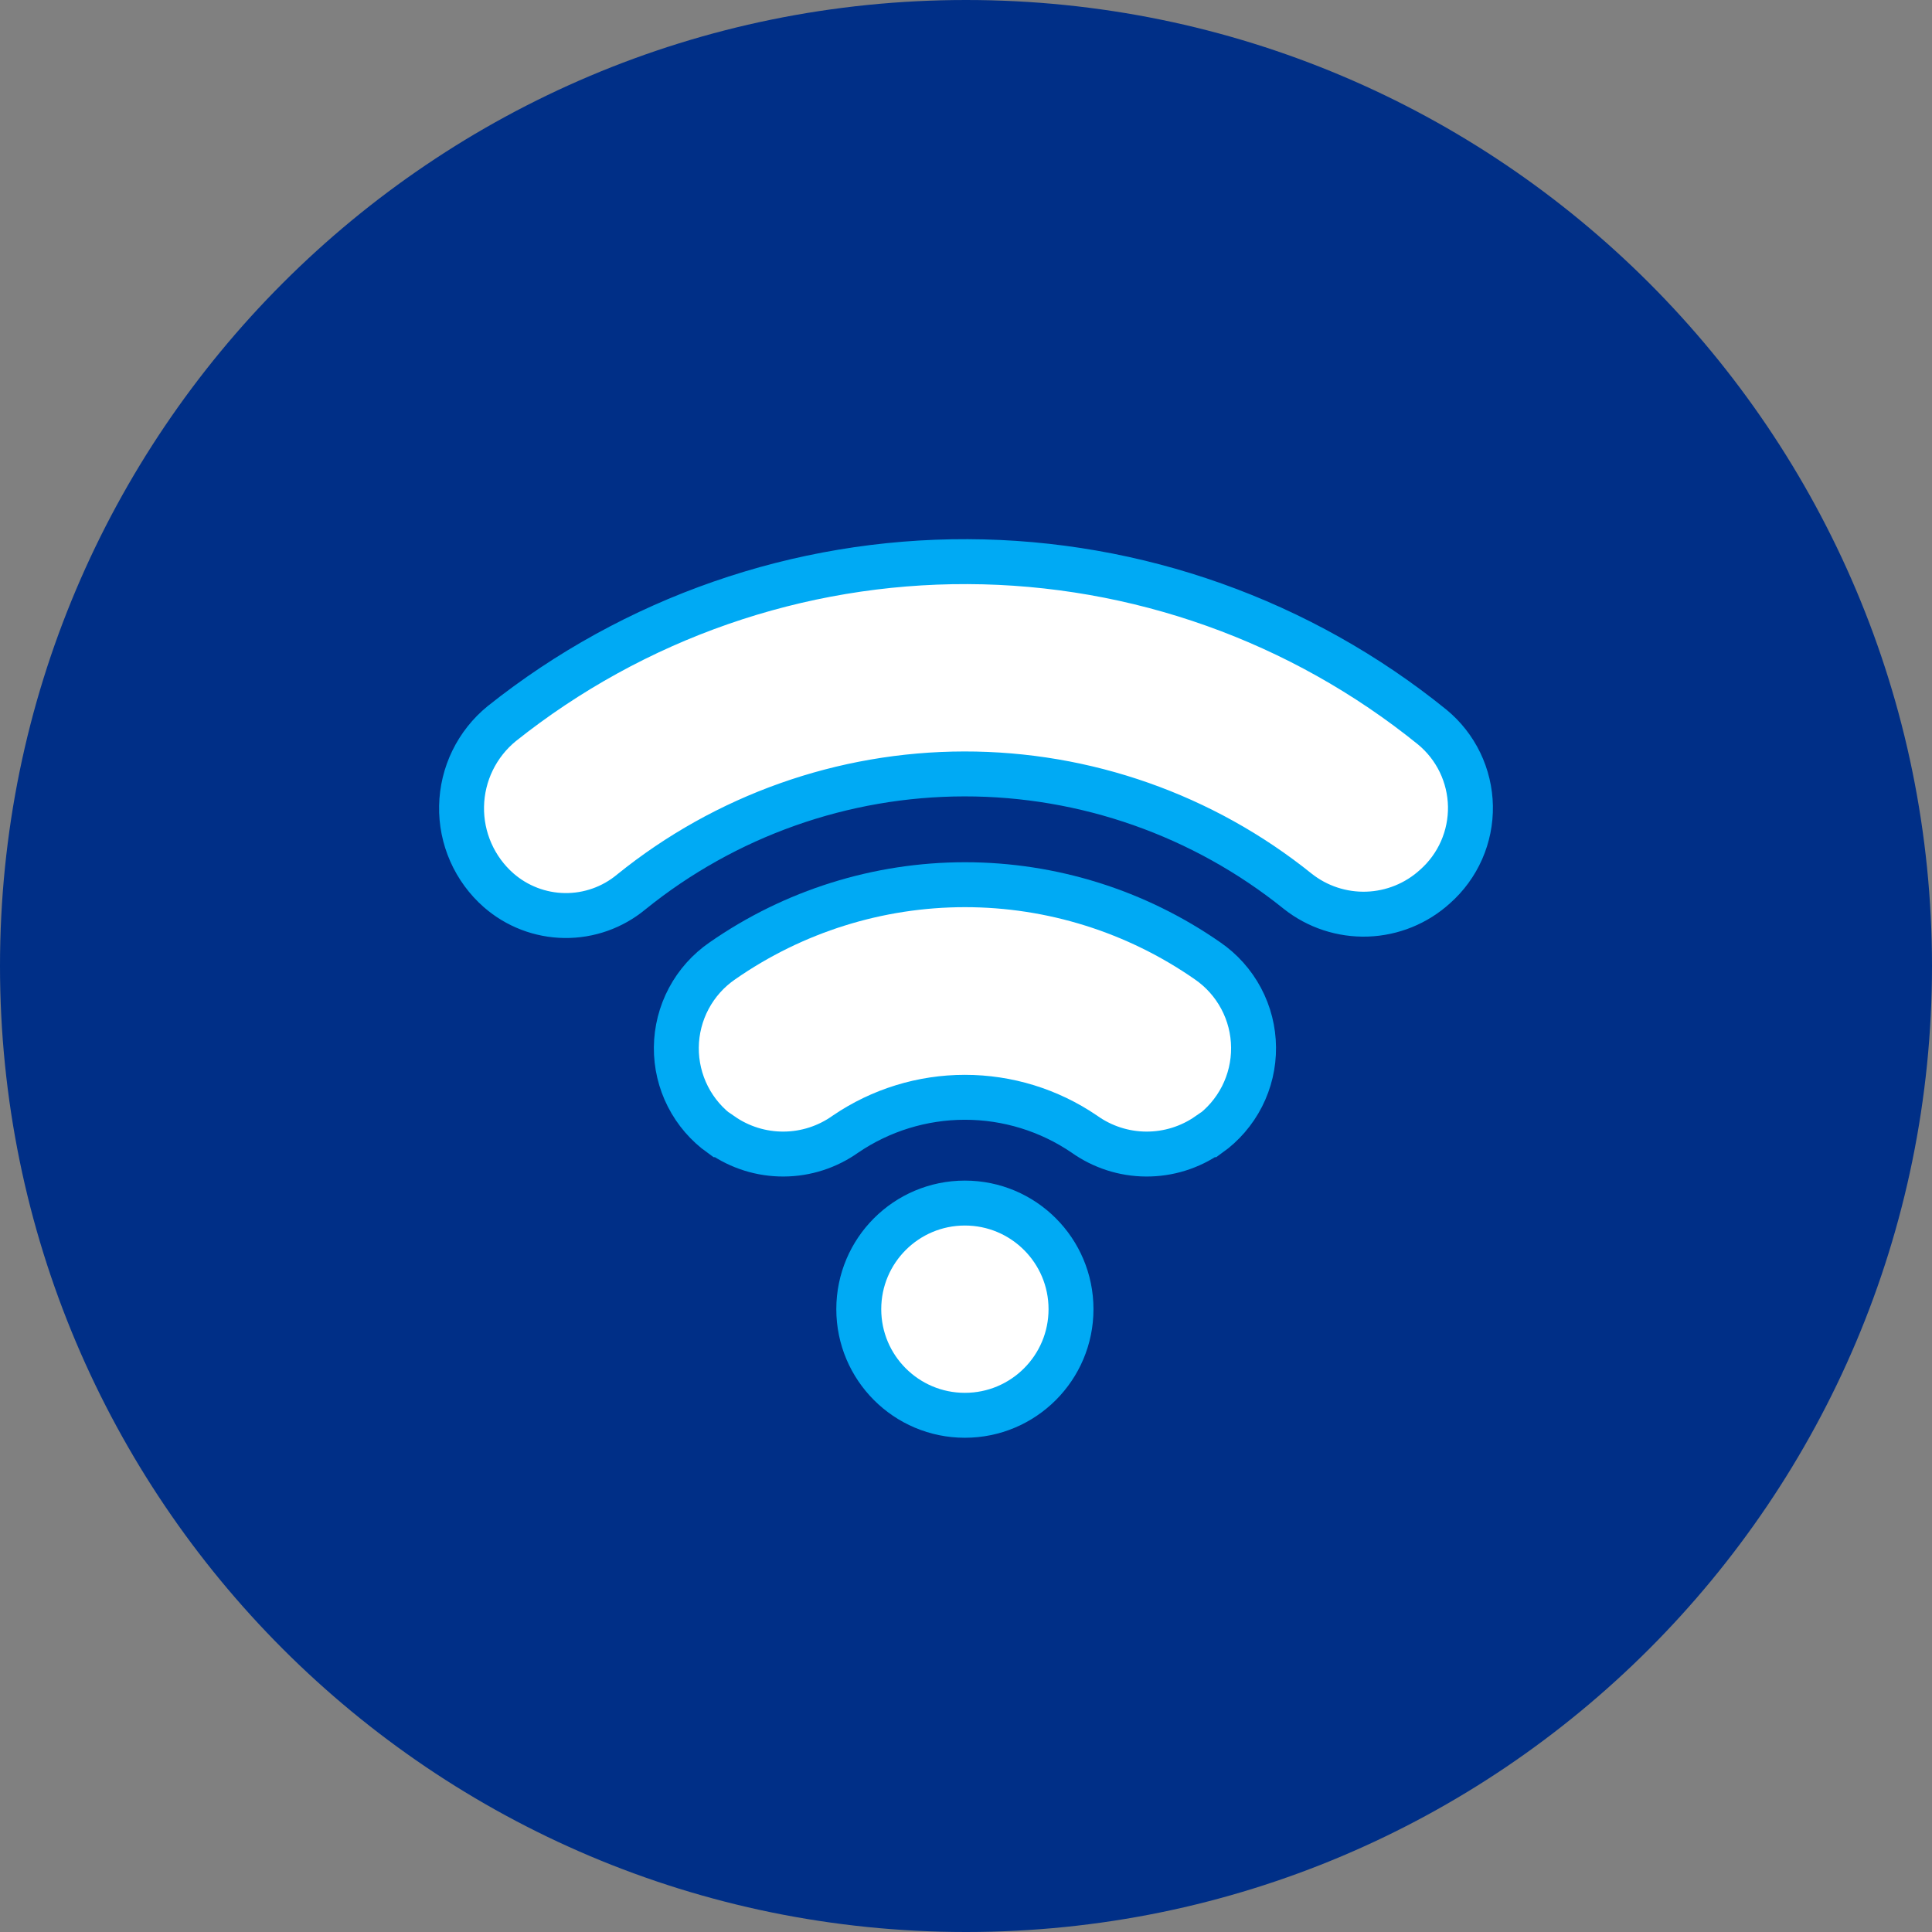 <svg width="74" height="74" viewBox="0 0 74 74" fill="none" xmlns="http://www.w3.org/2000/svg">
<rect x="0" y="0" width="74" height="74" fill="#808080" stroke="none"/>
<g clip-path="url(#clip0_37_67)">
<path d="M74 37C74 16.566 57.434 0 37 0C16.566 0 0 16.566 0 37C0 57.434 16.566 74 37 74C57.434 74 74 57.434 74 37Z" fill="#002F87"/>
<path d="M36.957 54.209C39.202 54.209 41.022 52.389 41.022 50.144C41.022 47.899 39.202 46.08 36.957 46.08C34.712 46.08 32.893 47.899 32.893 50.144C32.893 52.389 34.712 54.209 36.957 54.209Z" fill="white" stroke="#00AAF4" stroke-width="1.721" stroke-miterlimit="10"/>
<path d="M46.308 43.463H46.277C45.58 43.949 44.75 44.208 43.9 44.203C43.05 44.199 42.223 43.931 41.531 43.438C40.183 42.52 38.59 42.029 36.958 42.029C35.327 42.029 33.734 42.52 32.386 43.438C31.694 43.931 30.866 44.199 30.017 44.203C29.167 44.208 28.337 43.949 27.64 43.463H27.609C27.077 43.083 26.644 42.581 26.347 41.998C26.051 41.416 25.899 40.77 25.905 40.117C25.911 39.463 26.075 38.82 26.382 38.243C26.689 37.666 27.131 37.172 27.67 36.802C30.396 34.904 33.639 33.886 36.961 33.886C40.283 33.886 43.525 34.904 46.252 36.802C46.791 37.172 47.232 37.667 47.539 38.244C47.846 38.821 48.009 39.464 48.014 40.118C48.02 40.772 47.868 41.417 47.571 41.999C47.273 42.582 46.84 43.084 46.308 43.463Z" fill="white" stroke="#00AAF4" stroke-width="1.721" stroke-miterlimit="10"/>
<path d="M54.965 33.956C54.251 34.606 53.33 34.98 52.365 35.013C51.401 35.045 50.456 34.734 49.701 34.134C46.083 31.223 41.578 29.638 36.934 29.643C32.291 29.649 27.789 31.244 24.178 34.164C23.462 34.759 22.557 35.079 21.626 35.067C20.695 35.055 19.798 34.711 19.097 34.098C18.641 33.697 18.278 33.201 18.033 32.645C17.788 32.089 17.667 31.487 17.679 30.879C17.691 30.272 17.834 29.674 18.1 29.128C18.366 28.582 18.748 28.1 19.219 27.716C24.287 23.677 30.581 21.488 37.062 21.512C43.543 21.536 49.821 23.771 54.858 27.849C55.306 28.218 55.669 28.68 55.922 29.203C56.174 29.726 56.31 30.297 56.321 30.878C56.331 31.458 56.215 32.034 55.981 32.566C55.747 33.097 55.4 33.572 54.965 33.956Z" fill="white" stroke="#00AAF4" stroke-width="1.721" stroke-miterlimit="10"/>
</g>
<defs>
<clipPath id="clip0_37_67">
<rect width="74" height="74" fill="white"/>
</clipPath>
</defs>
</svg>
